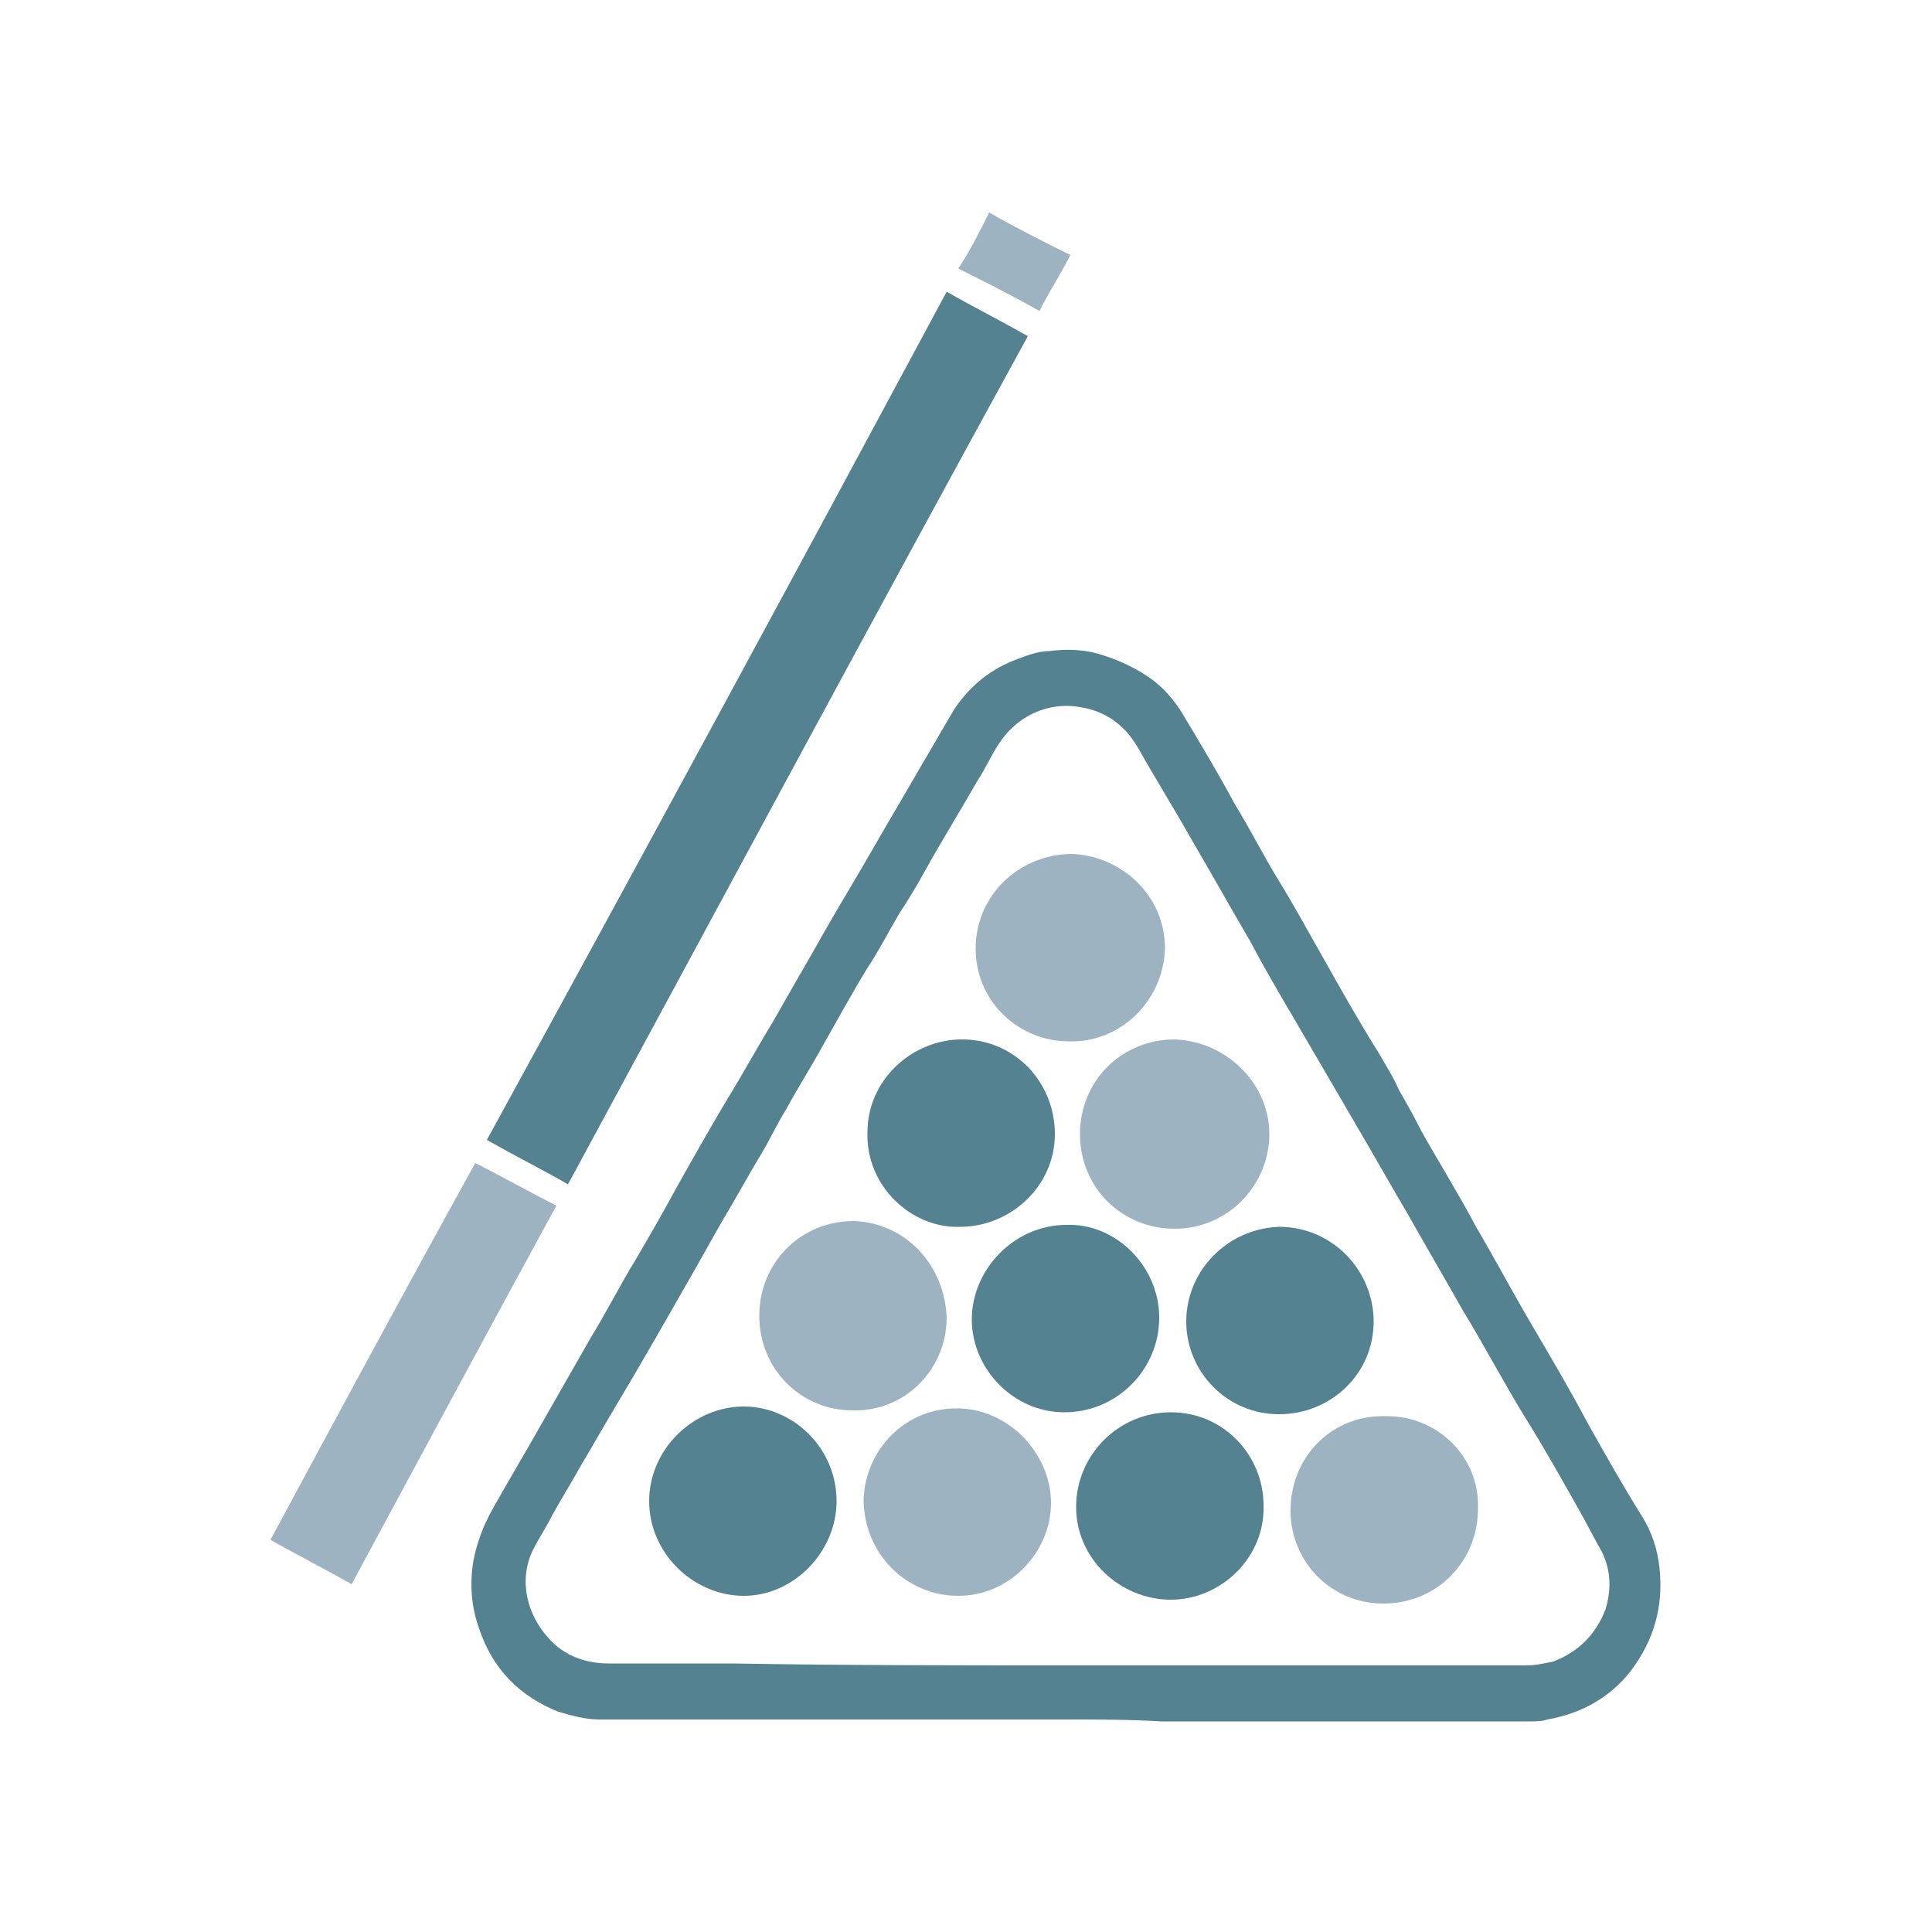 <?xml version="1.0" encoding="utf-8"?>
<!-- Generator: Adobe Illustrator 25.4.1, SVG Export Plug-In . SVG Version: 6.00 Build 0)  -->
<svg version="1.1" id="Capa_1" xmlns="http://www.w3.org/2000/svg" xmlns:xlink="http://www.w3.org/1999/xlink" x="0px" y="0px"
	 viewBox="0 0 100 100" style="enable-background:new 0 0 100 100;" xml:space="preserve">
<style type="text/css">
	.st0{fill:#558290;}
	.st1{fill:#9EB3C1;}
</style>
<g>
	<path class="st0" d="M55.2,89c-6.7,0-13.4,0-20.2,0c-1.3,0-2.6,0-4,0c-0.7,0-1.4-0.2-2.1-0.4c-2-0.8-3.4-2.2-4.1-4.3
		c-0.4-1.1-0.5-2.3-0.3-3.5c0.2-1,0.5-1.8,1-2.7c0.9-1.6,1.8-3.1,2.7-4.7c0.8-1.4,1.6-2.8,2.4-4.2c0.8-1.3,1.5-2.7,2.3-4
		c0.7-1.2,1.4-2.4,2.1-3.7c0.9-1.6,1.8-3.2,2.7-4.7c0.8-1.3,1.5-2.6,2.3-3.9c0.9-1.6,1.9-3.3,2.8-4.9c0.8-1.4,1.6-2.7,2.4-4.1
		c0.8-1.4,1.7-2.9,2.5-4.3c0.6-1,1.1-1.9,1.7-2.9c0.8-1.2,1.9-2.1,3.3-2.6c0.5-0.2,1.1-0.4,1.6-0.4c0.8-0.1,1.6-0.1,2.4,0.1
		c1.1,0.3,2.2,0.8,3.1,1.5c0.6,0.5,1.1,1.1,1.5,1.8c0.9,1.5,1.8,3,2.6,4.5c0.8,1.3,1.5,2.7,2.3,4c0.8,1.3,1.5,2.6,2.3,4
		c0.9,1.6,1.8,3.2,2.8,4.8c0.4,0.7,0.8,1.3,1.1,2c0.4,0.7,0.8,1.4,1.2,2.2c0.9,1.6,1.9,3.2,2.8,4.9c1,1.7,1.9,3.4,2.9,5.1
		c1,1.7,2,3.4,2.9,5.1c0.9,1.6,1.8,3.2,2.8,4.8c0.5,0.8,0.8,1.7,0.9,2.7c0.2,2-0.3,3.7-1.5,5.3c-1.1,1.4-2.6,2.2-4.3,2.5
		c-0.3,0.1-0.6,0.1-1,0.1c-3.7,0-7.4,0-11.1,0c-2.6,0-5.3,0-7.9,0C58.5,89,56.8,89,55.2,89z M55.2,86.2c1.8,0,3.7,0,5.5,0
		c6.1,0,12.2,0,18.3,0c0.5,0,0.9-0.1,1.4-0.2c1.3-0.5,2.2-1.4,2.7-2.7c0.3-1,0.3-2-0.2-3c-0.4-0.7-0.8-1.5-1.2-2.2
		c-0.9-1.6-1.8-3.2-2.8-4.8c-1.1-1.8-2.1-3.7-3.2-5.5c-0.9-1.6-1.9-3.3-2.8-4.9c-1-1.7-1.9-3.3-2.9-5c-0.7-1.2-1.4-2.4-2.1-3.6
		c-1.1-1.9-2.2-3.7-3.2-5.6c-1-1.7-2-3.5-3-5.2c-0.9-1.6-1.9-3.2-2.8-4.8c-0.7-1.2-1.7-1.9-3-2.1c-1.7-0.3-3.3,0.5-4.2,1.9
		c-0.4,0.6-0.7,1.3-1.1,1.9c-0.8,1.4-1.6,2.7-2.4,4.1c-0.5,0.9-1,1.8-1.6,2.7c-0.6,1-1.1,2-1.7,2.9c-0.8,1.3-1.5,2.6-2.3,4
		c-0.6,1.1-1.3,2.2-1.9,3.3c-0.5,0.8-0.9,1.7-1.4,2.5c-0.6,1-1.2,2.1-1.8,3.1c-0.7,1.2-1.4,2.5-2.1,3.7c-1.2,2.1-2.4,4.2-3.6,6.2
		c-0.6,1-1.1,1.9-1.7,2.9c-0.5,0.9-1,1.7-1.5,2.6c-0.3,0.6-0.7,1.2-1,1.8c-0.8,1.6-0.3,3.4,0.8,4.6c0.8,0.9,1.9,1.3,3.1,1.3
		c2.1,0,4.3,0,6.4,0C43.6,86.2,49.4,86.2,55.2,86.2z"/>
	<path class="st0" d="M29.4,61.3c-1.4-0.8-2.8-1.5-4.2-2.3C33.2,44.4,41.1,29.8,49,15.1c1.4,0.8,2.8,1.5,4.2,2.3
		C45.2,32,37.3,46.7,29.4,61.3z"/>
	<path class="st1" d="M18.2,82c-1.4-0.8-2.8-1.5-4.2-2.3c3.5-6.5,7-13,10.6-19.5c1.4,0.7,2.8,1.5,4.2,2.2C25.2,69,21.7,75.5,18.2,82
		z"/>
	<path class="st1" d="M51.2,11c1.4,0.8,2.8,1.5,4.2,2.2c-0.5,1-1.1,1.9-1.6,2.9c-1.4-0.8-2.8-1.5-4.2-2.2C50.2,13,50.7,12,51.2,11z"
		/>
	<path class="st1" d="M65.7,58.7c0,2.6-2.1,4.9-4.9,4.9c-2.7,0-4.9-2.1-4.9-4.9c0-2.8,2.2-4.9,4.9-4.9
		C63.5,53.9,65.7,56.1,65.7,58.7z"/>
	<path class="st1" d="M76.5,78.1c0,2.7-2.1,4.9-4.9,4.9c-2.8,0-4.9-2.3-4.8-5c0.1-2.7,2.2-4.8,5-4.7C74.4,73.3,76.6,75.4,76.5,78.1z
		"/>
	<path class="st0" d="M38.5,82.6c-2.6,0-4.9-2.2-4.9-4.9c0-2.7,2.3-4.9,4.9-4.9c2.5,0,4.8,2.1,4.8,4.9
		C43.3,80.3,41.1,82.6,38.5,82.6z"/>
	<path class="st0" d="M55.2,63.4c2.5-0.1,4.8,2.1,4.8,4.8c0,2.7-2.2,4.9-4.9,4.9c-2.7,0-4.8-2.3-4.8-4.8
		C50.3,65.7,52.5,63.4,55.2,63.4z"/>
	<path class="st1" d="M55.3,53.9c-2.5,0-4.8-2-4.8-4.8c0-2.8,2.3-4.9,5-4.9c2.5,0.1,4.8,2.1,4.8,4.9C60.2,51.9,57.9,54,55.3,53.9z"
		/>
	<path class="st0" d="M49.7,63.5c-2.5,0.1-4.9-2.1-4.8-4.9c0-2.7,2.3-4.8,4.9-4.8c2.7,0,4.8,2.2,4.8,4.9
		C54.6,61.4,52.3,63.5,49.7,63.5z"/>
	<path class="st0" d="M61.4,68.4c0-2.6,2.1-4.8,4.8-4.9c2.8,0,4.9,2.3,4.9,4.9c0,2.7-2.2,4.8-4.9,4.8C63.5,73.2,61.4,71,61.4,68.4z"
		/>
	<path class="st1" d="M49,68.2c0,2.7-2.2,4.9-4.9,4.8c-2.6,0-4.8-2.1-4.8-4.9c0-2.7,2.1-4.9,4.9-4.9C46.9,63.3,48.9,65.5,49,68.2z"
		/>
	<path class="st1" d="M54.4,77.8c0,2.5-2.1,4.8-4.8,4.8c-2.7,0-4.9-2.2-4.9-5c0.1-2.6,2.2-4.8,5-4.7C52.3,73,54.4,75.3,54.4,77.8z"
		/>
	<path class="st0" d="M60.6,82.8c-2.6,0-4.9-2.1-4.9-4.8c0-2.7,2.2-4.9,4.9-4.9c2.8,0,4.8,2.3,4.8,4.8
		C65.5,80.6,63.2,82.8,60.6,82.8z"/>
</g>
</svg>
